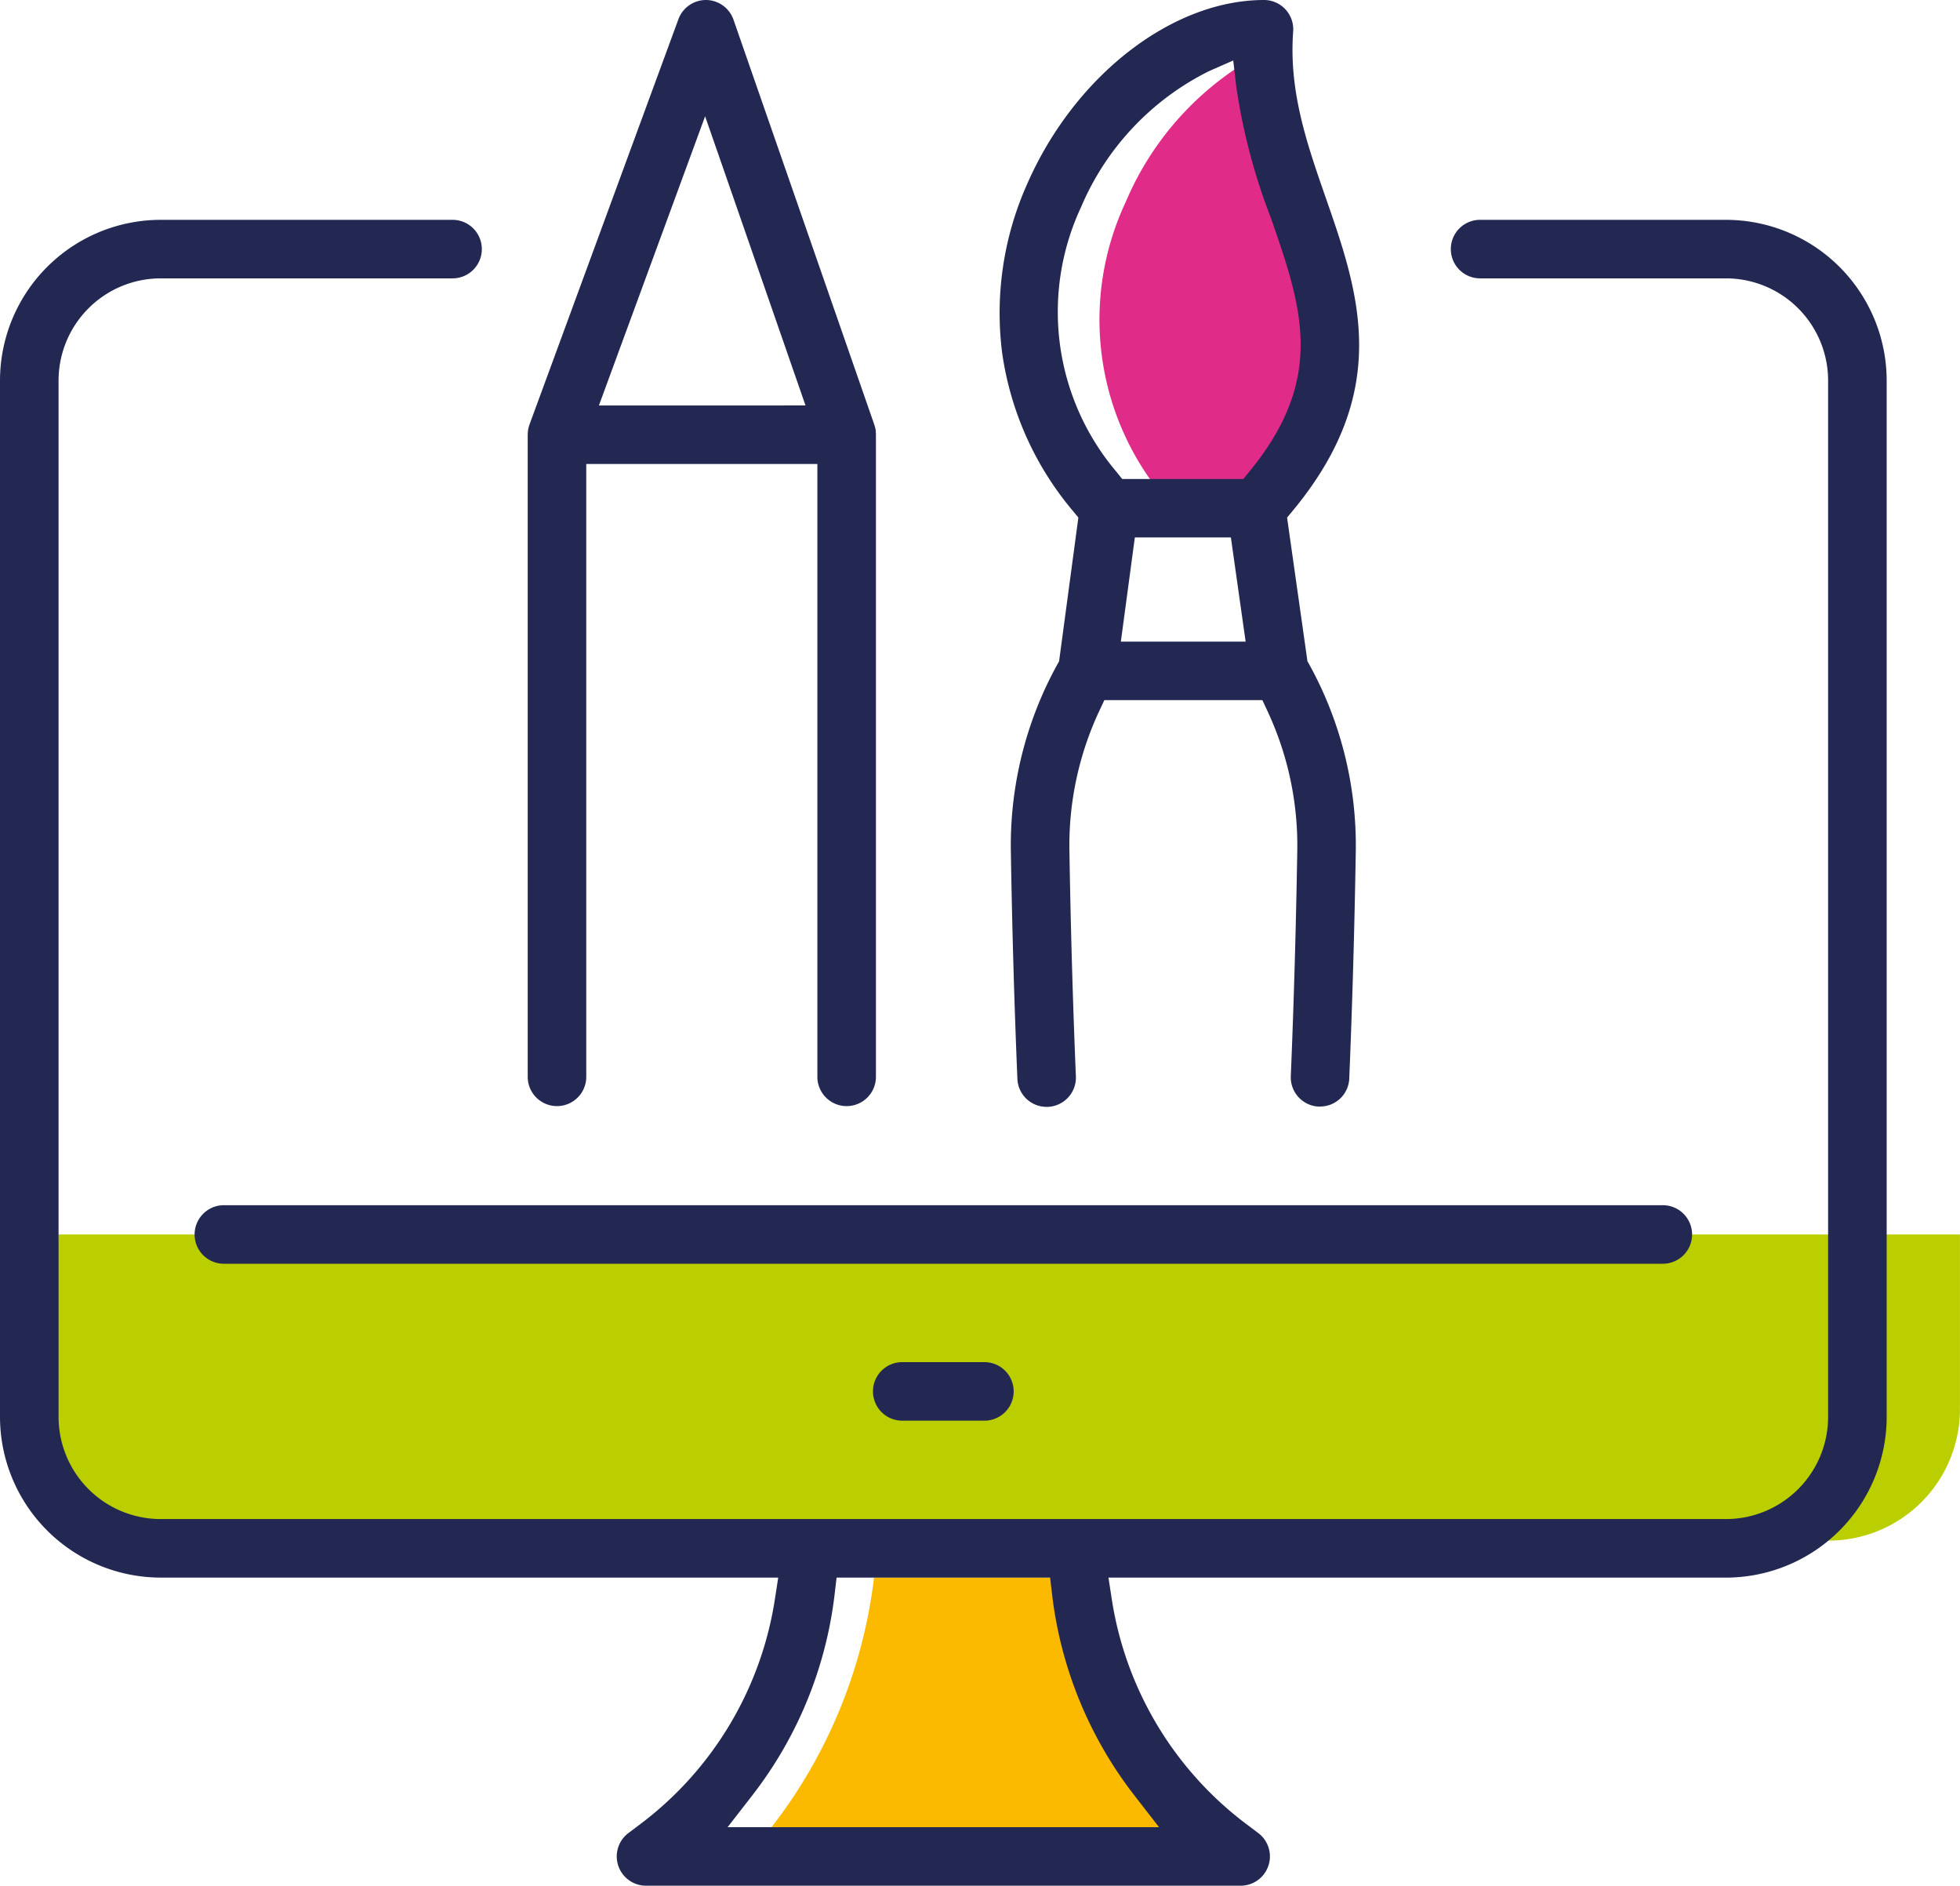 <?xml version="1.0" encoding="UTF-8"?> <svg xmlns="http://www.w3.org/2000/svg" xmlns:xlink="http://www.w3.org/1999/xlink" id="Groupe_1639" data-name="Groupe 1639" width="109.165" height="105" viewBox="0 0 109.165 105"><defs><clipPath id="clip-path"><rect id="Rectangle_278" data-name="Rectangle 278" width="109.165" height="105" fill="none"></rect></clipPath></defs><g id="Groupe_1584" data-name="Groupe 1584" clip-path="url(#clip-path)"><path id="Tracé_1864" data-name="Tracé 1864" d="M260.385,499.069H237.167a28.061,28.061,0,0,0,5.708-13.9h11.8a28.058,28.058,0,0,0,5.706,13.9" transform="translate(-194.195 -397.328)" fill="#fbba00"></path><path id="Tracé_1865" data-name="Tracé 1865" d="M339.444,23.744a16.825,16.825,0,0,1,7.971-8.518,42.074,42.074,0,0,0,2.39,9.107c2.1,6.027,3.524,10.125-1.227,15.906h-6.926a15.413,15.413,0,0,1-2.209-16.495" transform="translate(-276.757 -12.469)" fill="#e02b88"></path><path id="Tracé_1866" data-name="Tracé 1866" d="M109.851,396.693H13.215L9.781,392.24l1.489-12.594h105.9v9.729a7.32,7.32,0,0,1-7.323,7.318" transform="translate(-8.009 -310.908)" fill="#bace00"></path><path id="Tracé_1867" data-name="Tracé 1867" d="M141.732,370.646H61.669a1.63,1.63,0,1,0,0,3.259h80.064a1.63,1.63,0,1,0,0-3.259" transform="translate(-49.16 -303.537)" fill="#232853"></path><path id="Tracé_1868" data-name="Tracé 1868" d="M274.7,418.909h-4.495a1.63,1.63,0,1,0,0,3.259H274.7a1.63,1.63,0,1,0,0-3.259" transform="translate(-219.913 -343.062)" fill="#232853"></path><path id="Tracé_1869" data-name="Tracé 1869" d="M96.13,143.211a8.958,8.958,0,0,0,8.951-8.944V76.551a8.958,8.958,0,0,0-8.951-8.944H82.476a1.63,1.63,0,1,0,0,3.259H96.13a5.694,5.694,0,0,1,5.689,5.685v57.715a5.694,5.694,0,0,1-5.689,5.685H8.951a5.694,5.694,0,0,1-5.689-5.685V76.551a5.694,5.694,0,0,1,5.689-5.685H25.166a1.63,1.63,0,1,0,0-3.259H8.951A8.958,8.958,0,0,0,0,76.551v57.715a8.958,8.958,0,0,0,8.951,8.944H43.344l-.193,1.252a19.354,19.354,0,0,1-7.405,12.411l-.747.562a1.63,1.63,0,0,0,.982,2.931H69.1a1.63,1.63,0,0,0,.982-2.931l-.746-.561a19.353,19.353,0,0,1-7.406-12.412l-.193-1.252H96.13ZM63.193,155.355l1.361,1.752H40.525l1.362-1.753a22.54,22.54,0,0,0,4.595-11.184l.113-.959H58.487l.113.959a22.538,22.538,0,0,0,4.593,11.184" transform="translate(0 -55.366)" fill="#232853"></path><path id="Tracé_1870" data-name="Tracé 1870" d="M181.6,24.227c0-.01,0-.019,0-.029,0-.04,0-.089-.008-.14l0-.03,0-.036c0-.025-.007-.052-.012-.079s-.011-.053-.017-.079-.01-.039-.015-.06-.016-.058-.025-.086l-.012-.037L173.668,1.1A1.634,1.634,0,0,0,172.142,0h-.015A1.636,1.636,0,0,0,170.6,1.068L162.31,23.625c-.006.019-.011.037-.017.054s-.017.051-.025.077-.013.048-.018.072-.013.052-.017.074-.009.059-.013.089l-.007.047,0,.021c0,.051-.007.1-.007.149V60a1.631,1.631,0,0,0,3.261,0V25.836h12.872V60a1.631,1.631,0,0,0,3.261,0V24.243h0Zm-5.451-1.65h-9.977l.536-1.461,4.329-11.783,1.049-2.857,1,2.875,4.091,11.783.5,1.442Z" transform="translate(-132.814)" fill="#232853"></path><path id="Tracé_1871" data-name="Tracé 1871" d="M325.094,61.614a1.625,1.625,0,0,0,1.627-1.562c.171-4.115.293-8.373.363-12.656a20.853,20.853,0,0,0-2.592-10.4l-.1-.175-.028-.2-1.039-7.326-.067-.476.307-.37c5.577-6.721,3.685-12.158,1.854-17.416-1.064-3.056-2.068-5.942-1.822-9.283A1.63,1.63,0,0,0,321.975,0c-5.118,0-10.54,4.205-13.186,10.227a17.608,17.608,0,0,0-1.406,9.385,17.454,17.454,0,0,0,3.95,8.843l.3.365-.063.468-.984,7.335-.027.2-.1.178A20.855,20.855,0,0,0,307.873,47.4c.07,4.292.193,8.556.364,12.671a1.625,1.625,0,0,0,1.627,1.562h.07a1.632,1.632,0,0,0,1.561-1.7c-.17-4.085-.291-8.321-.361-12.59a17.666,17.666,0,0,1,1.653-7.733l.293-.626h8.8l.293.626a17.666,17.666,0,0,1,1.653,7.733c-.07,4.259-.191,8.49-.361,12.575a1.632,1.632,0,0,0,1.562,1.7h.07m-5.4-25.89H314l.165-1.231.487-3.628.126-.942h5.35l.132.934.514,3.628.176,1.239Zm1.45-9.457-.326.4h-6.747l-.326-.406a13.776,13.776,0,0,1-1.97-14.721,14.993,14.993,0,0,1,7.132-7.583l1.349-.593.169,1.462a33.515,33.515,0,0,0,1.918,7.279c1.736,4.987,3.107,8.925-1.2,14.164" transform="translate(-251.572)" fill="#232853"></path></g></svg> 